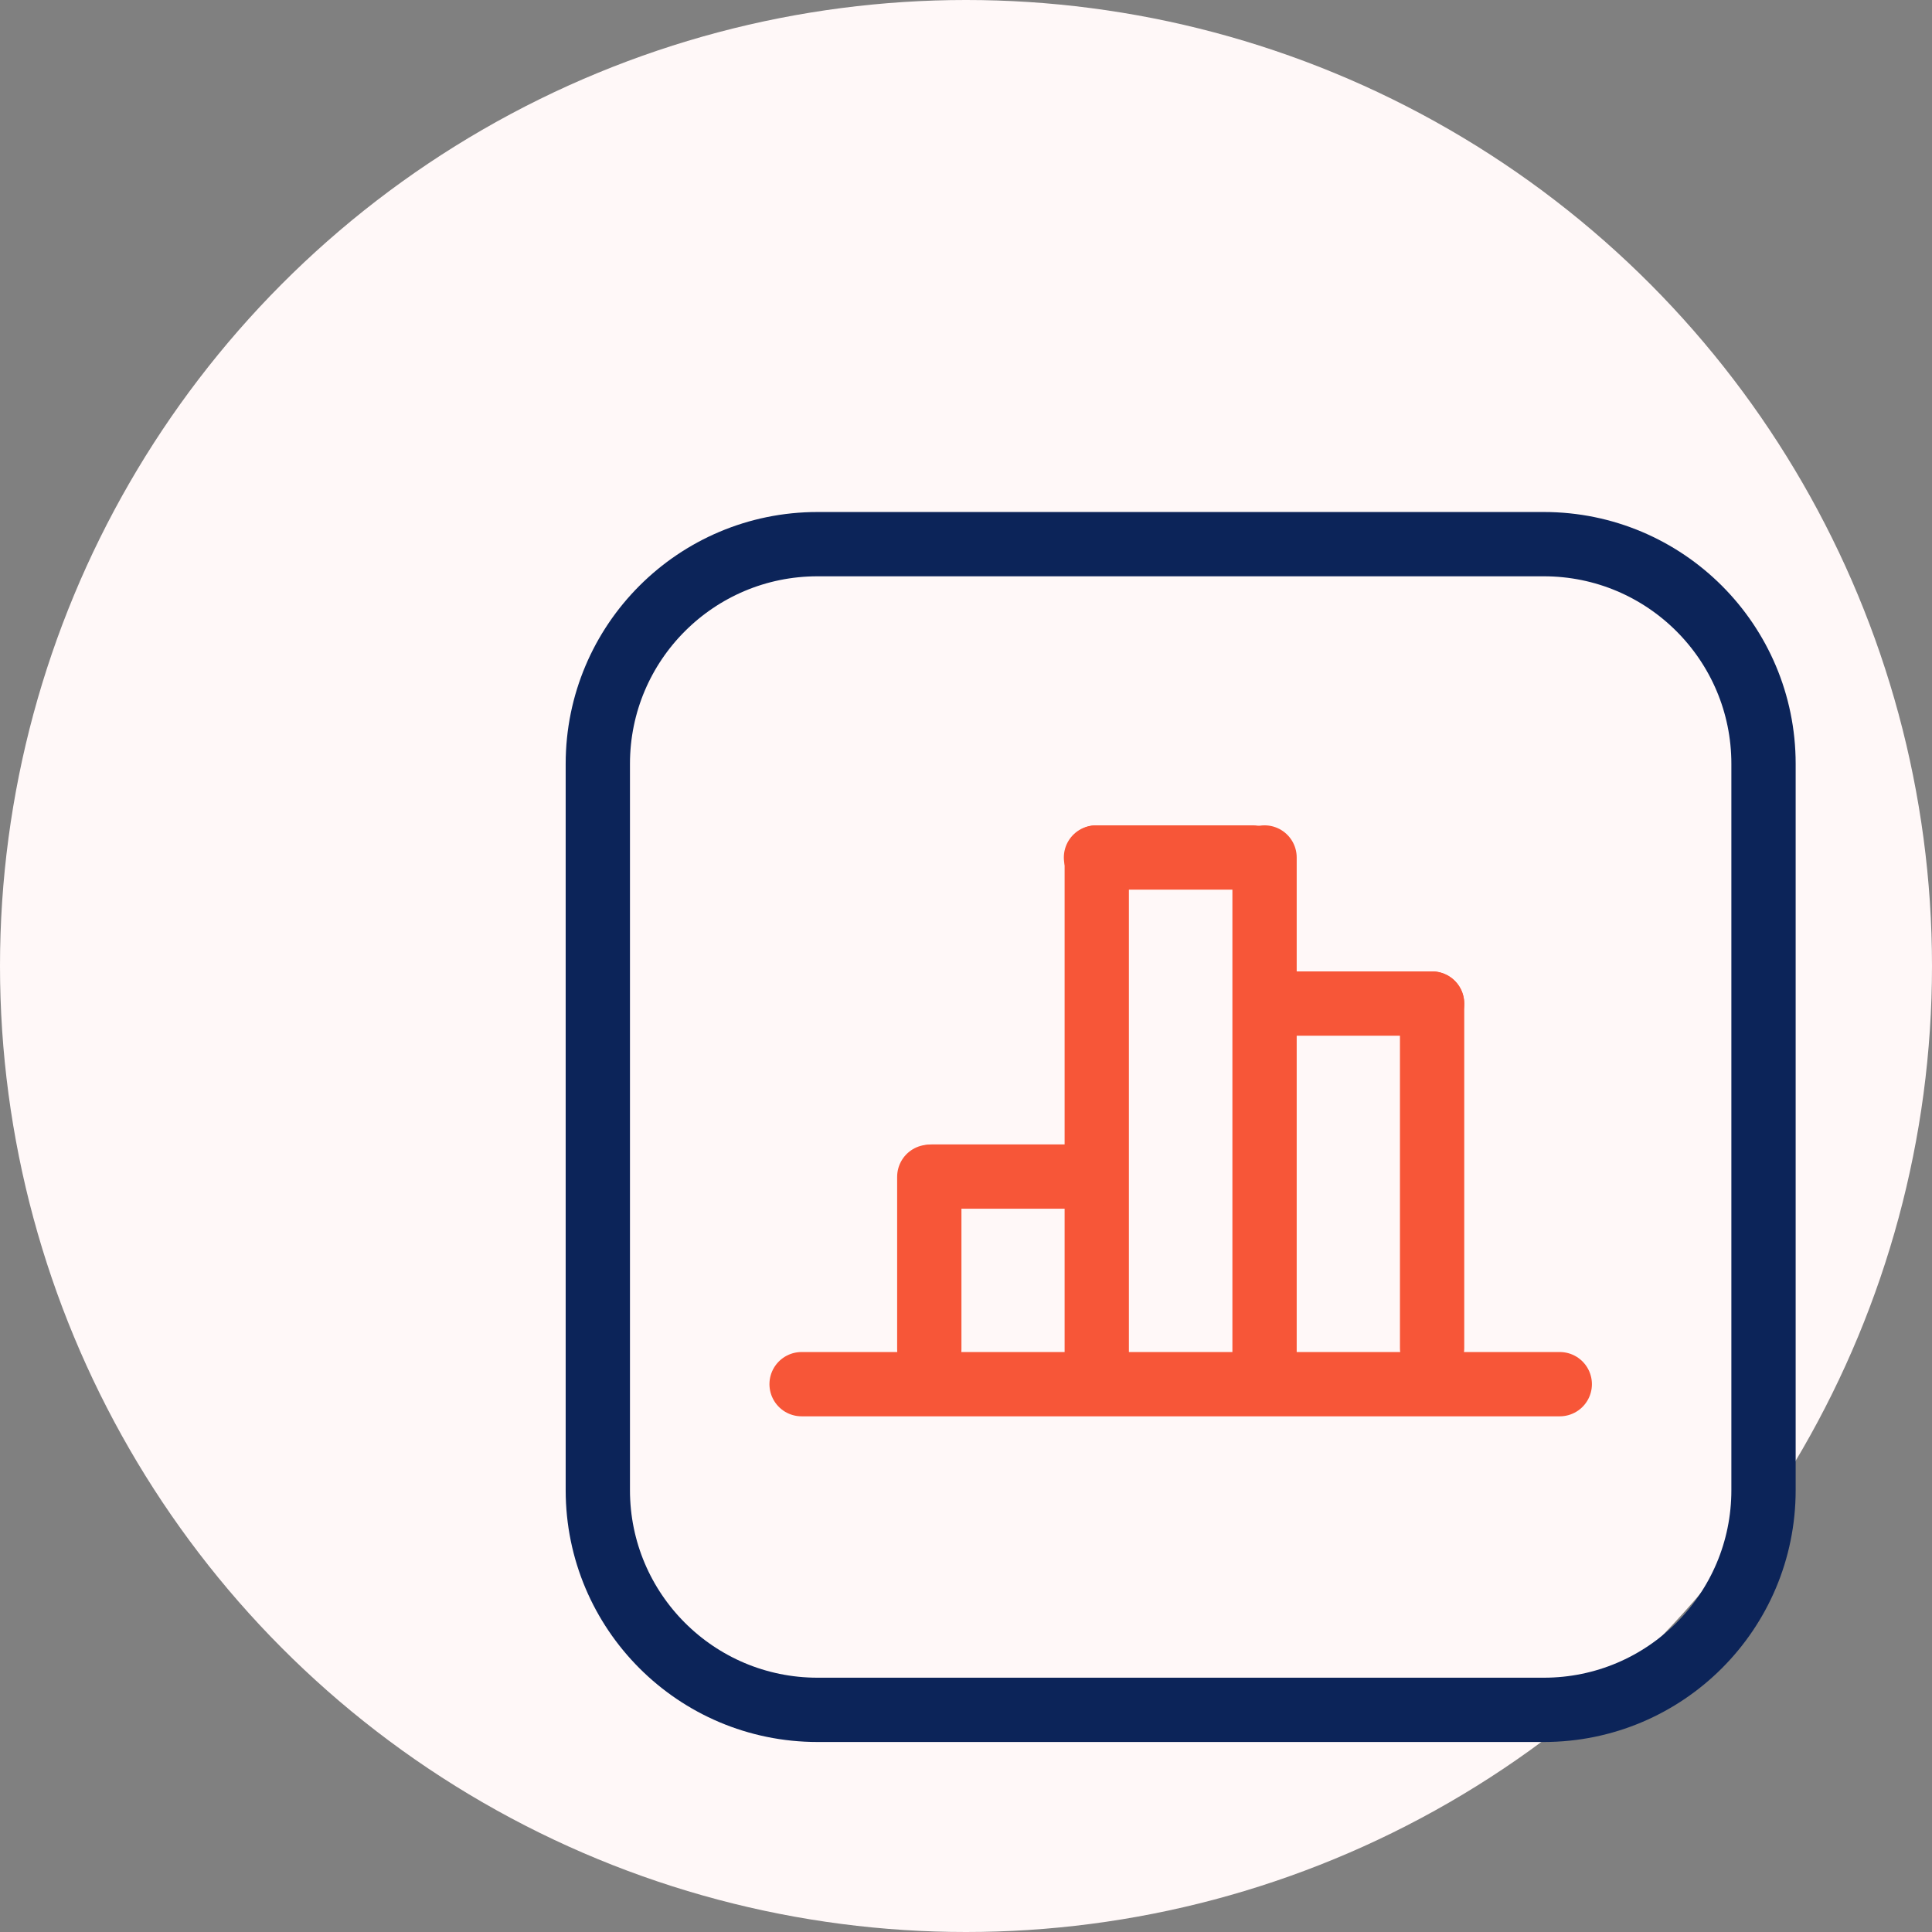 <svg width="72" height="72" viewBox="0 0 72 72" fill="none" xmlns="http://www.w3.org/2000/svg">
<rect x="0" y="0" width="72" height="72" fill="#808080" stroke="none"/>
<circle cx="36" cy="36" r="36" fill="#FFF8F8"/>
<g clip-path="url(#clip0_7755_128712)">
<path d="M34.632 43.857V50.284" stroke="#F75638" stroke-width="2.396" stroke-miterlimit="10" stroke-linecap="round"/>
<path d="M40.873 31.956V50.888" stroke="#F75638" stroke-width="2.396" stroke-miterlimit="10" stroke-linecap="round"/>
<path d="M47.126 31.956V50.888" stroke="#F75638" stroke-width="2.396" stroke-miterlimit="10" stroke-linecap="round"/>
<path d="M53.37 37.4V50.243" stroke="#F75638" stroke-width="2.396" stroke-miterlimit="10" stroke-linecap="round"/>
<path d="M40.597 43.847H34.743" stroke="#F75638" stroke-width="2.396" stroke-miterlimit="10" stroke-linecap="round"/>
<path d="M29.873 51.584H58.128" stroke="#F75638" stroke-width="2.396" stroke-miterlimit="10" stroke-linecap="round"/>
<path d="M46.697 31.956H40.844" stroke="#F75638" stroke-width="2.396" stroke-miterlimit="10" stroke-linecap="round"/>
<path d="M53.369 37.4H47.516" stroke="#F75638" stroke-width="2.396" stroke-miterlimit="10" stroke-linecap="round"/>
<path d="M57.534 20.279H30.466C25.945 20.279 22.279 23.945 22.279 28.466V55.534C22.279 60.056 25.945 63.721 30.466 63.721H57.534C62.056 63.721 65.721 60.056 65.721 55.534V28.466C65.721 23.945 62.056 20.279 57.534 20.279Z" stroke="#0C2459" stroke-width="2.396" stroke-miterlimit="10"/>
</g>
<defs>
<clipPath id="clip0_7755_128712">
<rect width="46" height="46" fill="white" transform="translate(21 19)"/>
</clipPath>
</defs>
</svg>

